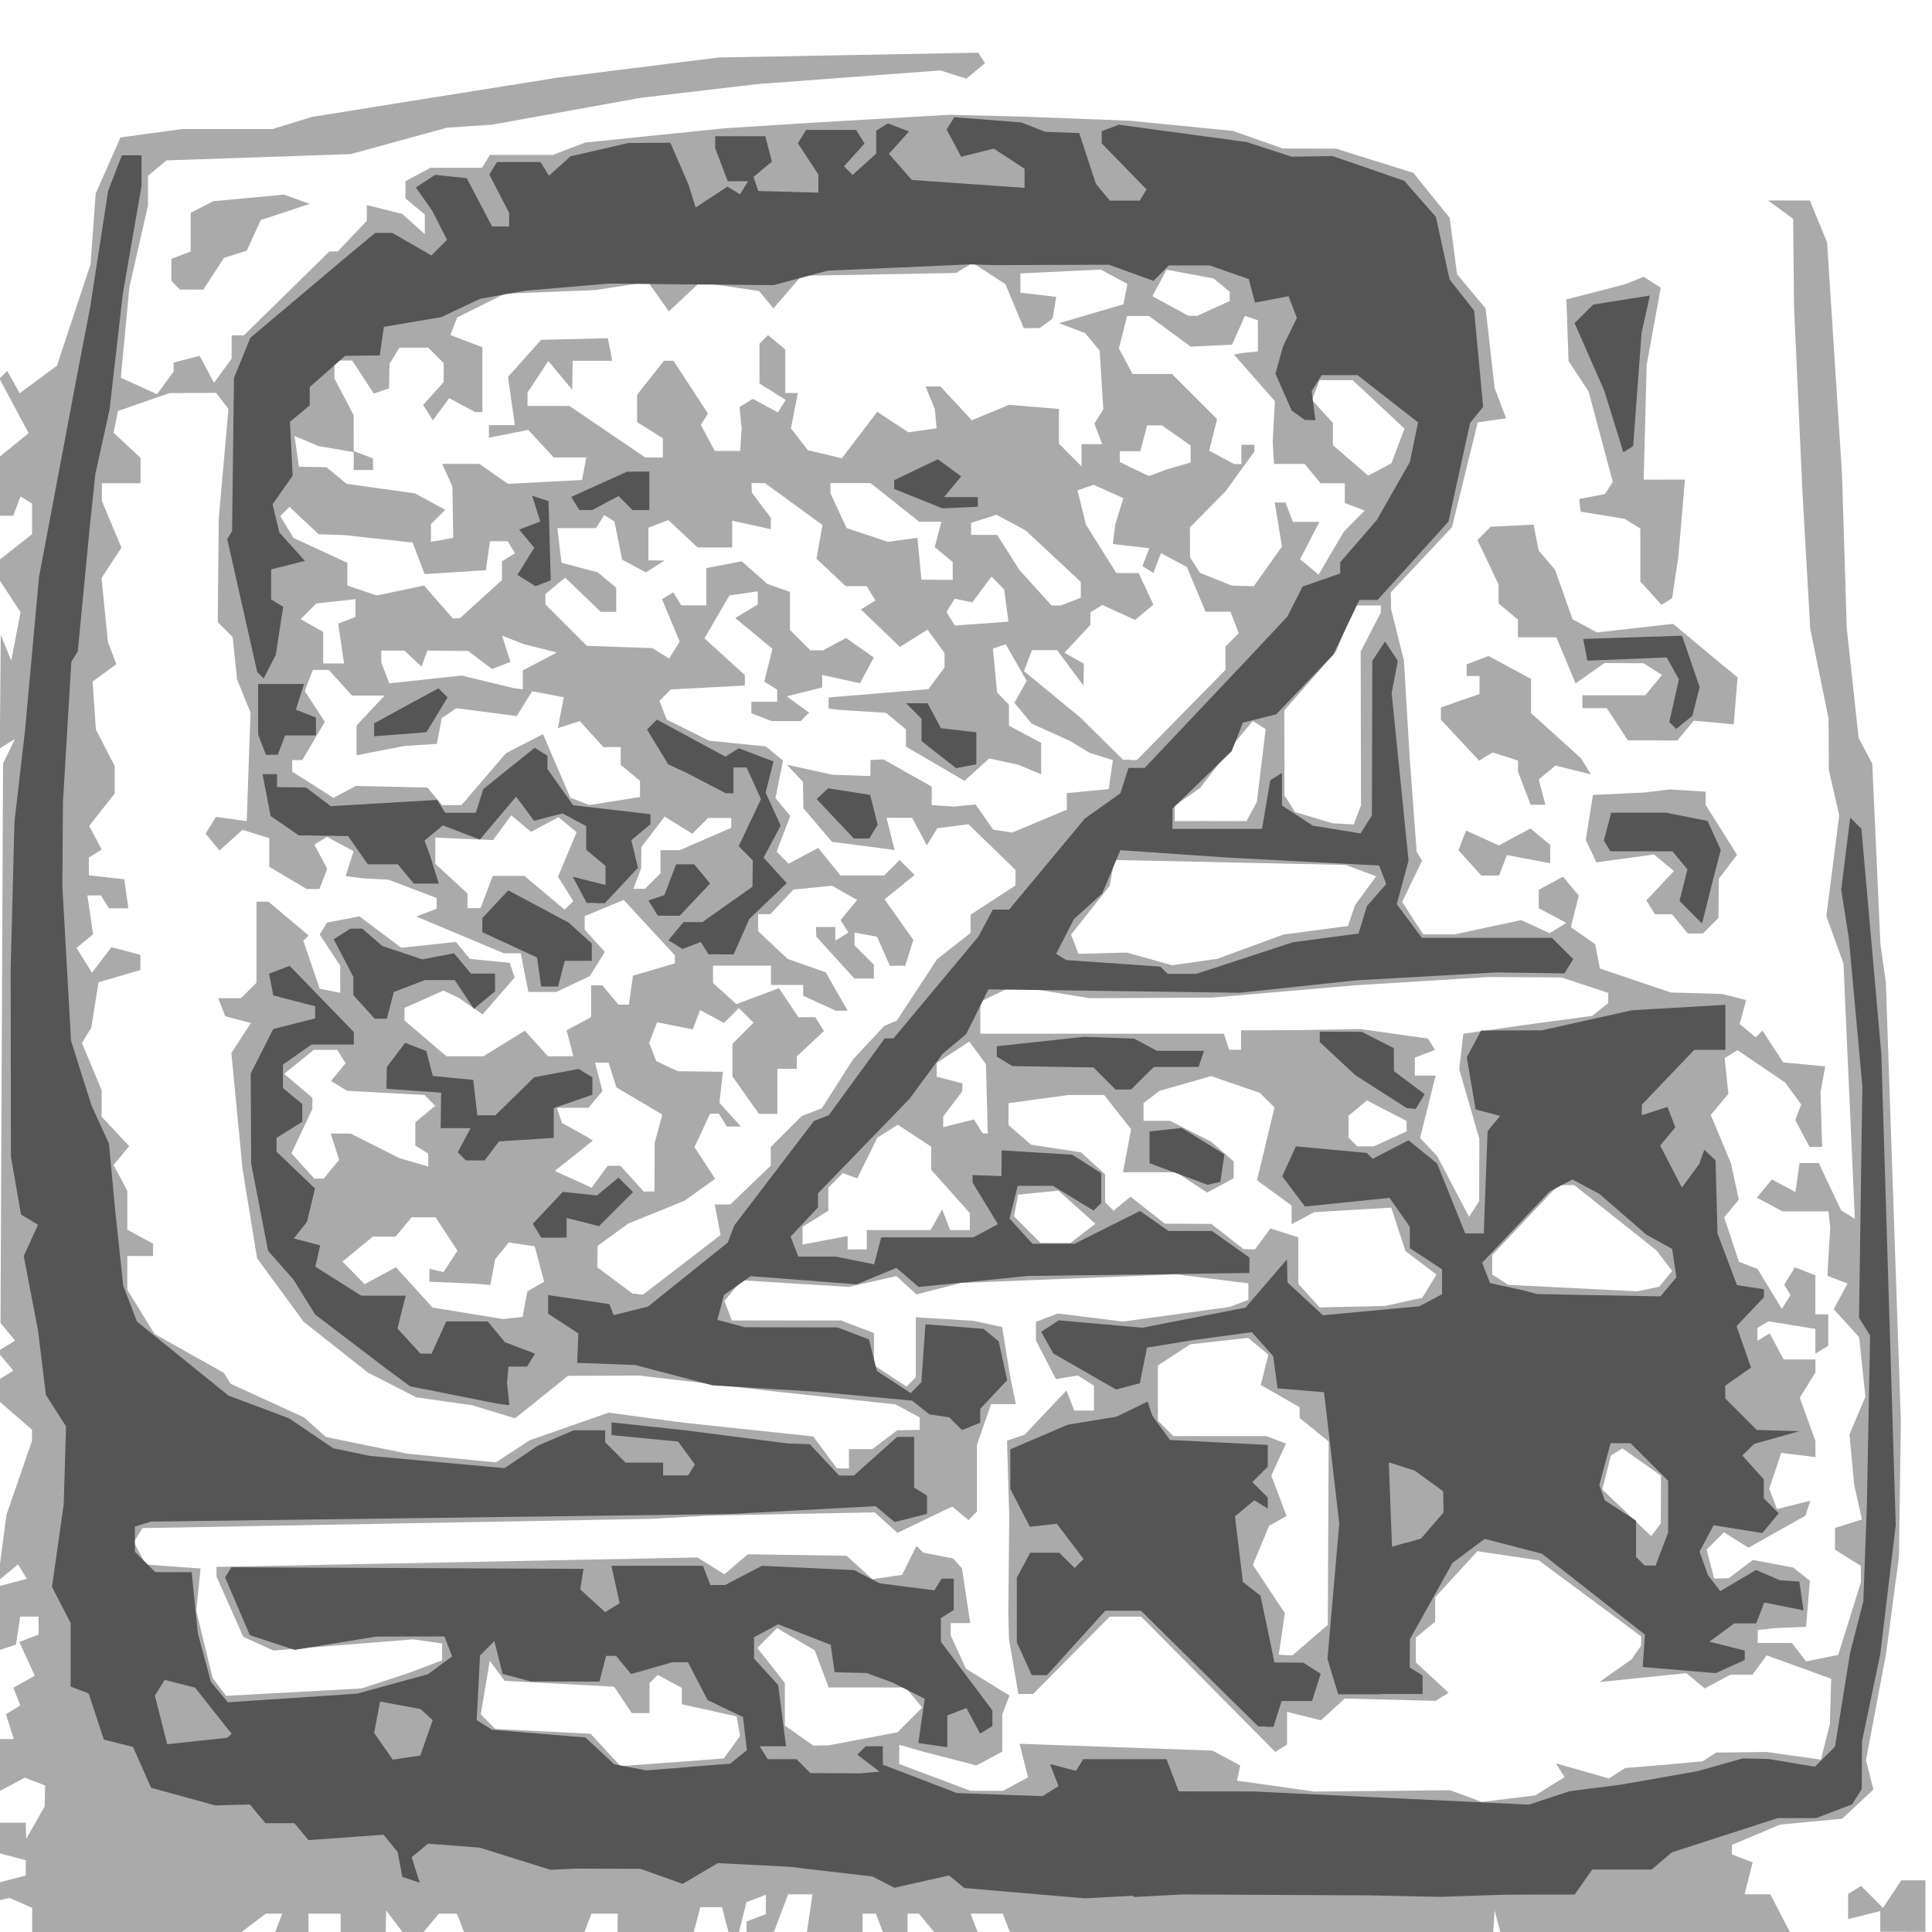 <svg preserveAspectRatio="xMinYMin meet" version="1.1" viewBox="0 0 96 96" xmlns="http://www.w3.org/2000/svg"> <g stroke-width=".32"> <rect width="100%" height="100%" fill="#FFFFFF"/><path d="m6.8 96-5.2 0.01v-1.21l-1.12-0.49-0.48 0.102v-0.885l1.28-0.335v-0.76l-1.28-0.335v-1.53h1.28l0.023 0.8 0.915-1.6 0.023-1.05-1.01-0.386-1.23 0.66v-2.58h0.683l-0.389-1.23 0.71-0.439-0.337-0.878 1.06-0.596-0.767-1.68 0.956-0.367v-0.892h-0.915l-0.205 1.39-0.8 0.263v-3.18l1.34-0.352-0.441-0.714-1.01 0.831 0.436-3.3 1.27-3.68v-0.544l-1.6-1.39v-1.13l0.671-0.415-0.79-0.952 0.878-0.542-0.725-0.874 0.126-27.8 0.589-1.22-0.749 0.463 0.045-5.64 0.519 1.28 0.468-2.4-1.03-1.57v-1.05l1.6-1.26v-1.52l-0.573-0.354-0.367 0.956h-0.66v-2.94l1.43-1.16-1.45-2.71 0.384-0.384 0.622 1.11 1.85-1.37 1.67-5.04 0.255-3.51 1.23-2.79 3.05-0.418h4.51l1.97-0.607 12.2-1.95 8-1 12.9-0.237 0.325 0.525-0.922 0.765-1.29-0.409-9.14 0.683-5.76 0.679-7.36 1.33-2.27 0.156-4.77 1.31-9.15 0.312-0.925 0.768v1.48l-0.921 4.04-0.429 4.51 1.8 0.822 0.826-1.13v-0.443l1.29-0.337 0.716 1.34 0.876-1.2v-1.16h0.611l4.24-4.16 0.427-0.011 1.44-1.52v-0.779l1.76 0.439 1.12 1.01v-0.981l-0.96-0.797v-0.859l1.24-0.663h2.56l0.396-0.64h3.12l1.62-0.616 6.9-0.707 4.48-0.285 6.72-0.389 3.52 0.09 5.44 0.206 5.12 0.508 2.48 0.872 2.64 0.009 3.84 1.2 1.81 2.24 0.365 2.8 1.42 1.7 0.448 3.96 0.57 1.5-1.41 0.2-1.28 5.21-3.04 3.24 0.015 0.827 0.638 2.56 0.284 4.8 0.349 4.71 0.269 0.435-0.992 2.05 1.05 1.61h1.55l3.31-0.709 1.42 0.649 0.828-0.511-1.37-0.731v-0.915l1.21-0.649 0.779 0.938-0.394 1.57 1.21 0.845 0.236 1.21 3.52 1.19 2.56 0.075 1.18 0.304-0.312 1.19 0.793 0.658 0.334-0.334 1.03 1.58 2.09 0.201-0.235 1.28 0.081 2.72h-0.624l-0.712-1.33 0.298-0.777-0.799-1.09-2.37-1.61-0.638 0.394 0.093 0.888 0.093 0.888-0.875 1.05 1 2.39 0.394 1.82-0.725 0.874 0.729 2.21 0.925 0.355 1.21 1.99 0.428-0.693-0.316-0.511 0.533-0.863 1.02 0.393v1.94h0.64v1.56l-0.64 0.396v-1.23l-2.34-0.38-0.54 0.334v0.64l0.608-0.376 0.695 1.3h1.58v0.649l-0.778 1.25 0.778 2.15v0.8l-1.7-0.206-0.596 1.78 0.386 1.01 1.66-0.416-0.248 0.745-2.83 1.59-1.22-0.764-0.86 0.86 0.376 1.44 0.725-0.02 1.2-0.908 2 0.378 0.832 0.655-0.192 2.29-1.6 0.069-0.8 0.091v0.64h1.69l0.711 0.92 1.6-0.326 1.13-3.63-0.012-0.795-1.28-0.799v-1.08l1.34-0.426-0.384-1.7-0.237-2.52 0.791-1.88-0.312-2.96-1.26-1.38 0.683-1.28-1-0.385 0.144-2.4-0.089-0.8h-2.28l-1.28-0.685 0.749-0.902 1.17 0.625 0.204-1.44h0.955l1.11 2.35 0.683 0.422-0.411-9.17-0.155-3.52-0.851-2.35 0.641-5.01-0.515-2.24-0.016-2.56-0.91-4.48-0.385-6.72-0.421-9.28-0.022-2.18-0.022-2.18-1.24-0.912h2.07l0.857 2.08 0.741 11.5 0.237 7.68 0.589 5.45 0.678 1.27 0.405 8.96 0.27 1.92 0.746 21.8-0.047 3.36-0.047 3.36-0.637 4.8-1 5.32 0.366 1.46-1.55 1.45-3.08 0.289-2.4 1.01v0.474l1.03 0.394-0.4 1.59h1.28l0.993 1.92h-14.4l-0.293-1.12-0.074 1.11-24 0.001-0.365-0.952h-1.6l0.368 0.96h-2.14l-0.797-0.96h-0.562v0.96h-1.21l-0.368-0.96h-0.66v0.96h-2.77l0.282-1.92h-1.21l-0.725 1.92h-1.34v-0.572l0.96-0.368v-0.96l-0.966 0.371-0.384 1.53h-0.496l-0.335-1.28h-1.08l-0.335 1.28h-3.77v-0.96h-1.3l-0.354 0.923-5.97 0.016-0.36-0.939h-0.902l-0.797 0.96h-0.971l-0.85-1.12-0.01 0.56-0.01 0.56h-2.24v-0.96h-1.6v0.96h-1.67l0.368-0.96h-0.818l-1.24 0.94-5.2 0.01zm68.2-6.63 1.28-0.155 1.46-0.913-0.421-0.68 2.63 0.75 0.806-0.521 1.92-0.157 1.92-0.173 0.686-0.438 2.51-0.027 2.69 0.379 0.445-1.77 0.063-2.25-3.2-1.16-0.711 0.959h-1.09l-1.28 0.684-0.915-0.759-4.32 0.441 1.6-1.13 0.47-0.677 0.01-0.46-5.09-3.78-3.05-0.457-2.1 2.29v1.21l-0.96 0.797v1.23l1.63 1.51-0.649 0.401-4.51-0.114-1.19 1.08-1.68-0.42v1.63l-0.586 0.362-6.66-6.72h-1.57l-3.8 3.84h-0.736l-0.465-2.72-0.035-1.28 0.048-4.8-0.112-3.79 0.875-0.292 2.08-2.2 0.385 1h0.98v-1.24l-0.8-0.502-1.09 0.178-0.994-1.92v-0.923l1.09-0.418 3.23 0.403 5.32-0.729 0.918-0.352v-0.818l-3.58-0.448-10.7 0.429-2.21 0.569-1-0.909-2.38 0.536-5.31-0.331-0.857 1.03 0.372 0.968h5.42l1.64 0.624v1.6l1.62 1.06 0.46-0.462v-2.98l2.88 0.177 1.41 0.308 0.385 2.39 0.295 1.44h-1.23l-0.703 2.02v3.32l-0.421 0.421-0.811-0.673-2.72 1.31-1.13-1.02-8.2 0.16-2.88 0.163-25.3 0.46-0.435 0.69 0.598 1.12 2.72 0.197-0.211 2.11 0.812 3.33 0.671 0.888 6.73-0.369 2.24-0.733 1.76-0.663v-0.838l-1.44-0.205-6.94 0.556-1.5-0.682-1.33-3v-0.472l23.9-0.47 1.34 0.835 1.16-0.994 4.91 0.075 1.28 1.16 1.48-0.211 0.713-1.44 0.336 0.336 1.48 0.285 0.445 0.495 0.409 2.72h-0.968v0.61l0.75 1.65 2.17 1.34-0.359 0.936v1.85l-1.28 0.686-2.72-0.702-1.12-0.325v0.957l3.54 1.33h1.62l1.24-0.666-0.419-1.67 9.59 0.34 1.37 0.735-0.154 0.759 3.84 0.541 6.75-0.066 1.57 0.582zm-41.6-1.8 2.56-0.192 0.818-1.12-0.18-0.972-2.72-0.603v-0.815l-1.2-0.64-0.404 0.404v1.49h-0.882l-0.878-1.31-5.44-0.291-0.738-0.998-0.449 2.66 0.727 0.727 4.73 0.239 1.49 1.61zm7.39-0.841h0.365l3.44-0.653 1.23-1.23-0.826-0.995h-3.82l-0.698-1.85-1.87-1.1-0.983 0.983 1.37 1.74v2.12l1.42 0.996zm23.1-4.48h0.338l1.75-1.51 0.042-9.11-1.44-1.17-0.002-0.269-0.002-0.269-1.93-1.1 0.378-1.51-1.01-0.835-2.87 0.323-1.61 1.05v2.74l0.768 0.768h4.62l0.974 0.374-0.725 1.59 0.759 2.01-0.872 0.488-0.804 1.94 1.59 2.4-0.152 1.03-0.152 1.03zm18.4-6.24 0.235-0.32 0.005-1.18 0.005-1.18-1.92-1.36-0.573 0.354-0.423 1.69 2.43 2.32 0.235-0.32zm-40.4-3.04h0.293v-0.96h1.16l1.24-0.94 1.12-0.02v-0.617l-1.21-0.65-5.99-0.64-6.72-0.789-3.56 0.012-2.63 2.11-2.13-0.649-2.78-0.394-2.39-1.22-3.21-2.54-2.31-3.15-0.722-4.44-0.555-5.76 0.973-1.49-1.28-0.335-0.344-0.897h1.13l0.768-0.768v-4.03h0.591l2 1.68-0.264 0.264 0.815 2.38 1.02 0.207v-1.35l-1.02-1.55 0.366-0.592 1.61-0.307 2.08 1.56 2.71-0.29 0.7 0.843 1.98 0.197 0.239 0.73-1.59 1.83-1.16-0.804-0.782-0.378-1.94 0.858v0.624l2.08 1.78 1.84 0.001 2.06-1.27 1.15 1.27h1.26l-0.337-1.29 1.22-0.654v-1.58h0.562l0.797 0.96h0.517l0.205-1.44 2.08-0.612v-0.401l-2.54-2.75-1.94 0.803v0.672l1 1.11-0.747 1.2-1.66 0.786h-1.39l-0.384-1.92h-0.834l-4.35-1.83 1.01-0.386v-0.532l-2.4-0.911-1.28-0.068-0.843-0.109 0.394-1.24-1.32-0.709-0.629 0.388 0.639 1.19-0.386 1.01h-0.633l-1.86-1.1v-1.42l-1.33-0.421-1.14 1.03-0.695-0.838 0.515-0.834 1.53 0.215 0.188-5.4-0.667-1.64-0.22-2.11-0.742-0.742 0.051-5.15 0.482-5.44-0.611-0.8-2.32 0.01-2.56 0.889-0.218 1.08 1.34 1.25v1.26h-1.92v0.882l0.971 2.32-0.988 1.51 0.317 3.18 0.421 1.1-1.18 0.86 0.161 2.39 0.934 1.81v1.37l-1.27 1.61 0.628 1.17-0.642 0.397v0.88l1.76 0.203 0.205 1.44h-0.967l-0.396-0.64h-0.675l0.284 1.93-0.822 0.682 0.767 1.23 0.965-1.27 1.44 0.381v0.753l-2.08 0.612-0.36 2.26-0.464 0.75 0.98 2.35v1.32l1.37 1.46-0.778 0.938 0.684 1.28v1.94l1.28 0.685v0.617h-1.28v1.68l1.35 2.19 3.45 1.94 0.332 0.538 3.65 1.67 1.08 0.973 4.06 0.831 4.39 0.432 1.68-1.1 3.92-1.37 3.77 0.502 6.4 0.679 1.17 1.58zm-16.4-7.48 0.476-0.05 0.239-1.27 0.833-0.481-0.468-1.76-1.29-0.191-0.675 0.831-0.238 1.28-0.791-0.064-2.24-0.096v-0.64l0.7 0.16 0.696-1.06-1.09-1.66h-1.19l-0.797 0.96h-1.13l-1.51 1.24 1.1 1.12 1.56-0.835 1.82 2 3.52 0.572zm41.7-0.56 1.63-0.038 1.85-0.404 0.708-1.15-1.54-1.17-0.708-2.16-3.83 0.226-1.12 0.596v-0.929l-1.72-1.25 0.868-3.62-0.727-0.727-2.42-0.831-2.56 0.731-0.8 0.606v0.882h1.31l2.05 1.04 1.12 0.982v0.838l-1.32 0.708-1.53-1.01h-2.65l0.402-2.14-1.34-1.7h-1.78l-2.97 0.407v1.09l1.12 0.973 2.48 0.379 1.2 1.09v1.39l0.421 0.421 0.839-0.696 1.71 1.34 2.31 0.014 1.6 1.25 0.569 0.014 0.759-1.04 1.39 0.442v2.31l1.06 1.17 1.63-0.038zm-35.5-0.612 0.264 0.01 3.85-2.96-0.29-1.52h0.776l2.01-1.93v-0.925l1.54-1.54 0.997-0.382 1.55-2.43 1.56-1.67 0.61-0.252 2.01-3.06 1.66-1.3v-0.908l2.23-1.45 8e-3 -0.769-2.35-2.28-1.54 0.206-0.524 0.848-0.731-1.37h-1.27l0.401 1.6-3.11-0.404-1.42-1.67-0.023-1.31-0.8-0.853 2.24 0.496 1.91 0.069 7e-3 -0.8 0.64-0.028 2.4 1.35v0.919l1.12 0.074 1.06-0.104 0.875 1.25 0.942 0.148 2.72-1.14v-0.822l2.08-0.201 0.205-1.44-1.16-0.363-0.96-0.584-1.92-0.87-0.851-1.03 0.608-1.09-1.04-1.82-0.64 0.219 0.212 2.18 0.588 0.608v1.04l1.6 0.856v1.56l-1.12-0.471-1.46-0.317-1.23 1.11-2.91-1.7v-0.855l-0.991-0.822-2.37-0.149-0.48-0.067v-0.546l4.96-0.415 0.8-1.08v-0.715l-0.847-1.16-1.37 0.856-1.94-1.86 0.724-0.447-0.44-0.712h-1.04l-1.45-1.36 0.297-1.68-2.86-2.08h-0.667l0.02 0.48 0.94 1.24v0.569l-1.92-0.422v1.33h-1.72l-1.45-1.36-0.993 0.381v1.62l0.8 0.01-0.926 0.586-1.18-0.63-0.38-1.9-0.513-0.317-0.402 0.65h-1.92l0.203 1.72 1.8 0.478 0.919 0.763v1.2h-0.765l-1.77-1.7-0.983 0.816v0.512l2.06 2.06 3.25 0.114 0.838 0.518 0.524-0.848-0.877-2.1 0.557-0.344 0.402 0.65h1.24v-1.85l1.76-0.343 1.28 1.13 1.12 0.395v1.89l1.01 1.01h0.636l1.14-0.61 1.38 0.967-0.687 1.28-1.88-0.412v0.621l-1.76 0.442 1.11 0.811-0.417 0.417h-1.44l-1.01-0.388v-0.572h1.28v-0.602l-0.642-0.397 0.409-1.63-1.85-1.53 1.12-0.674v-0.653l-1.41 0.205-1.24 2.13 2.01 1.83-0.001 0.258-0.001 0.258-3.68 0.197-0.565 0.56 0.358 0.933 2.11 1.05 2.82 0.285 0.853 0.708-0.373 1.86 0.733 0.884-0.678 1.78 0.595 0.595 1.47-0.784 1.11 1.37h2.17l0.768-0.768 0.742 0.742-1.49 1.21 1.43 2.02-0.203 0.64-0.203 0.64h-0.765l-0.632-1.44-1.12-0.211v0.641l0.96 0.96v0.686h-0.969l-1.89-2.08-0.009-0.24-0.009-0.24h0.96v0.678l0.65-0.402-0.386-0.624 0.825-0.994-1.25-0.708-1.92 0.19-1.14 1.22h-0.615v0.848l1.47 1.38 1.89 0.663 1.09 1.91h-0.58l-1.63-0.743v-0.537h-1.6v-0.96h-2.88v0.861l1.16 1.05 2.12-0.79 0.961 1.44h0.844l0.426 0.689-1.35 1.26v0.615h-0.96v2.24h-0.916l-1.32-1.86v-1.62l1.05-1.05-0.727-0.727-0.738 0.738-1.19-0.638-0.368 0.96-1.77-0.354-0.392 1.02 0.349 0.911 1.07 0.5 2.24 0.03-0.17 1.54 1.07 1.18h-0.701l-0.396-0.64-0.442 0.005-0.771 1.66 1.03 1.57-1.52 1.09-2.79 1.13-1.53 1.11-0.02 1.07 1.76 1.31 0.264 0.01zm50.2-0.264 0.55-0.115 0.65-0.783-0.789-1.03-4.08-3.24h-0.786l-3.29 3.48v0.961l0.8 0.518 6.4 0.32zm-39.3-1.97h0.48v-0.96h3.17l0.576-1.03 0.395 1.03h0.98v-0.845l-1.92-2.15v-1.15l-1.66-1.09-1.02 0.645-0.993 2.02-0.722-0.259-0.718 0.718v1.15l-1.28 0.799v0.877l2.24-0.42v0.669zm9.86-0.32h0.739l1.24-0.959-1.84-1.64-2 0.195-0.205 1.08 1.32 1.32zm20.8-1.69 0.248-0.39 0.01-3.1-1-3.45 0.102-0.884 0.102-0.884 2.88-0.411 3.52-0.477 0.8-0.63v-0.512l-2.32-0.765-3.6-0.024-6.72 0.419-7.04 0.607-6.08 0.029-3.79-0.62-1.65 0.792v1.59h12.1l0.267 0.8h0.587v-0.966l2.72-0.009 3.2-0.057 3.37 0.475 0.347 0.562-1 0.384v0.892h1.03l-0.395 1.6-0.375 1.5 0.855 0.912 1.58 3.01zm-41-0.87h0.27l0.009-2.4 0.381-1.42-2.28-1.35-0.392-1.23h-0.672l0.368 1.41-0.692 0.833h-1.57l0.251 0.754 1.24 0.686 0.295 0.188-1.89 1.51 1.83 0.834 0.8-1.09h0.63l1.16 1.28zm-16.4-0.64h0.231l0.771-0.929-0.416-1.31h0.983l2.42 1.22 1.44 0.422v-0.645l-0.64-0.396v-1.16l0.987-0.819-0.536-0.536-3.85-0.21-0.793-0.49 0.726-0.875-0.413-0.668h-1.17l-1.47 1.19 1.4 1.19v0.561l-1.04 2.2 1.14 1.26zm52-1.6h0.412l1.63-0.743v-0.521l-1.97-1.02-0.914 0.759v1.09l0.427 0.427zm-18.9-0.64h0.131l-0.09-3.44-0.825-1.13-1.62 1.06v0.685l1.28 0.335-0.02 0.405-0.94 1.24v0.53l1.53-0.384 0.428 0.692h0.131zm10.4-8.52 1.12-0.156 3.31-1.21 3.2-0.424 0.351-1.04 1.05-1.43-1.51-0.566-11.5-0.245-0.229 1.28-1.92 2.43 0.366 0.954 2.41-0.062 2.24 0.629 1.12-0.156zm-35.8-2.68h0.328l0.608-1.6h1.57l2 1.68 0.429-0.429-0.758-1.21 0.925-2.21-0.901-0.748-1.36 0.729-0.988-0.82-0.903 1.23-2.87-0.125v1.3l1.6 1.48v0.727zm8.21-0.96h0.29l0.768-0.768v-1.15h0.956l2.56-1.11v-0.489h-1.15l-0.784 0.784-1.37-0.854-1.16 1.51-0.014 1.07-0.388 1.01h0.29zm28.4-3.36 1.78-0.004 0.513-0.953 0.436-3.62-0.64-0.396-0.686 0.814-1.93 2.51-1.26 0.882 1.6e-5 0.382 1.6e-5 0.382 1.78-0.004zm6.58 0.136 0.526 0.028 0.361-0.941-0.016-7.65 1-1.94v-0.352h-1.27l-0.956 2.29-2.57 2.92 0.01 4.23 0.525 0.827 1.87 0.558 0.526 0.028zm-44.3-0.932h0.49l2.21-2.58 1.84-0.949 1.36 3.16 0.952 0.365 2.51-0.401v-0.8l-0.96-0.797v-0.882h-0.861l-1.17-1.29-1.09 0.345 0.293-1.53-1.57-0.3-0.768 1.23-3-0.387-0.726 0.492-0.243 1.28-1.59 0.1-2.4 0.464v-1.48l1.39-1.48h-1.61l-1.16-1.28h-0.792l-0.403 1.05 1 1.53-1.12 1.9h-0.502v0.577l2.05 1.3 1.11-0.592 3.56 0.082 0.727 0.876zm33.7-2.24h0.351l4.4-4.48v-1.16l0.661-0.661-0.409-1.07h-1.24l-0.926-2.22-1.29-0.691-0.378 0.984-0.545-0.337 0.342-0.892-1.81-0.207 0.119-0.96 0.404-1.32-1.48-0.665-0.799 0.276 0.421 1.71 1.51 2.4 1.11 5e-3 0.73 1.57-0.909 0.754-1.63-0.742-0.592 0.366v0.629l-1.29 1.38 0.968 0.542-0.02 1.09-1.31-1.76h-1.25l-0.4 1.04 2.82 2.32 2.1 2.08h0.351zm-30.4-3.55 0.24 0.032v-0.94l1.69-0.888-1.63-0.41-1.09-0.42 0.413 1.3-0.917 0.352-1.18-0.896-2.03-0.02-0.293 0.8-0.848-0.8h-1.15v0.588l0.397 1.04 3.6-0.387 2.56 0.62zm-9.16-1.25h0.516l-0.29-1.98 0.858-0.329v-0.886l-1.95 0.213-0.774 0.781 1.12 0.632v1.57zm32.2-1.98 1.33-0.097-0.215-1.6-0.628-0.64-0.953 1.28-0.876-0.177-0.406 0.657 0.417 0.674zm-26.1-0.266 0.182-0.009 2.08-1.89v-0.931l0.65-0.402-0.368-0.596h-0.878l-0.205 1.44-3.04 0.195-0.597-1.57-3.4-0.369-1.27-0.044-1.45-1.36-0.46 0.46 0.668 1.09 2.67 1.23v1.13l1.44 0.49 0.32-0.057 2.05-0.434 1.43 1.64zm29.8-0.636 0.214 0.006 1.01-0.388v-0.787l-2.74-2.56-1.45-0.775-1.26 0.399v0.597h1.29l1.12 1.76 1.59 1.75zm9.28-0.975 0.538 0.02 1.4-1.97-0.356-2.19h0.531l0.368 0.96h1.32l-0.96 1.86 0.918 0.762 1.26-2.14 1.03-1.04-0.988-0.379v-0.98h-1.2l-0.797-0.96h-1.52l-0.065-1.12 0.054-1 0.054-1-2.03-2.31 0.386-0.08 0.8-0.08v-1.55l-0.647-0.216-0.633 1.43-2.06 0.097-2.07-1.52h-1.09l-0.405 1.61 0.678 1.27h1.96l2.24 2.24-0.394 1.57 1.24 0.666h0.362v-0.96h0.64v0.346l-1.44 1.98-1.76 1.78 0.01 1.49 0.488 0.768 1.58 0.631 0.538 0.02zm-15.2-0.3h0.78v-0.882l-0.894-0.742 0.329-1.26h-1.1l-2.42-1.92h-1.99v0.512l0.8 1.72 2.06 0.686 1.46-0.203 0.201 2.08zm-24.6-1.98 0.56-0.11-0.041-2.55-0.508-1.12h1.85l1.42 0.992 3.68-0.192 0.213-1.12h-1.62l-1.27-1.37-1.95 0.39v-0.624h1.29l-0.342-2.4 1.65-1.84 3.31-0.079 0.222 1.12h-1.97l-0.021 1.44-1.19-1.43-1.03 1.57v0.663l2.08 0.002 3.77 2.56h0.874v-0.955l-1.28-0.799v-1.36l1.33-1.69h0.48l1.71 2.62-0.351 0.568 0.692 1.29h1.26l0.074-1.12-0.104-1.06 0.657-0.406 1.25 0.671 0.384-0.621-1.3-0.815v-1.98l0.421-0.421 0.859 0.713v2.16h0.624l-0.344 1.76 0.84 1.08 1.69 0.406 1.76-2.31 1.55 1.02 1.4-0.2-0.089-0.96-0.46-1.12h0.739l1.56 1.68 1.85-0.766 2.48 0.204v1.73l1.12 1.12v-1.1h1.03l-0.391-1.02 0.443-0.716-0.177-2.91-0.721-0.872-1.3-0.492 3.2-0.942 0.199-1.01-1.33-0.713-3.99 0.19v0.96l1.78 0.204-0.178 1.08-0.64 0.47-0.791 0.01-0.915-2.19-1.63-1.06-0.817 0.505-7.68 0.138-1.4 1.62-0.716-0.862-2.93-0.439-1.55 1.45-1.03-1.46-2.64 0.404-4.48 0.179-2.37 1.18-0.336 0.875 1.59 0.604v3.22h-0.362l-1.29-0.691-0.81 1.11-0.48-0.777 1.02-1.13v-0.942l-0.768-0.768h-1.43l-0.494 0.799-0.012 0.612-0.012 0.612-0.759 0.256-1.07-1.64h-0.886v0.887l0.956 1.83 4e-3 1.78 0.96 0.368v0.572h-0.96v-0.887l-1.76-0.302-1.18-0.501 0.216 1.53 1.37 0.021 1 0.83 3.39 0.47 1.51 0.819-0.709 0.709v0.879zm35.6-3.35 0.48-0.175 1.12-0.322v-0.849l-1.42-0.996h-0.743l-0.335 1.28h-1.02v0.542l1.44 0.695zm11-0.152 0.578-0.309 0.652-1.72-2.58-2.41h-1.64l-0.378 0.984 1.04 1.15v1.1l1.75 1.51zm-9.31-7.64 0.225 0.013 1.63-0.743v-0.459l-0.8-0.661-2.34-0.438-0.704 1.32 1.77 0.96 0.225 0.013zm35.3 80.3h-1.12v-1.03l-1.6 0.402v-1.25l0.645-0.399 1.09 1.09 0.907-1.37h1.2v2.56zm-10.3-49.6h-0.377l-0.797-0.96h-0.844l-0.425-0.687 1.37-1.46-0.99-0.822-2.86 0.391-0.532-1.11 0.357-2.24 2.56-0.122 1.28-0.152 1.76 0.114v0.653l1.56 2.48-0.903 1.19-0.02 1.95-0.768 0.768h-0.377zm-10.2-2.88h-0.44l-1.14-1.26 0.376-0.98 1.63 0.741 1.57-0.842 0.982 0.815v0.911l-2.15-0.403-0.389 1.01zm2.37-3.52h-0.365l-0.624-1.64v-0.555l-1.27-0.404-0.663 0.41-1.9-2.04v-0.606l1.92-0.669v-0.897h-0.64v-0.572l1.09-0.419 2.11 1.14v1.7l2.47 2.23 0.503 0.814-1.76-0.441-0.833 0.691 0.329 1.26zm5.7-3.2h-1.23l-1.05-1.6h-1.21v-0.64h3.12l0.837-1.01-0.919-0.581-1.94-0.01-1.44 1.01-0.955-2.29h-1.91v-0.882l-0.96-0.797v-0.945l-1.05-2.21 0.661-0.661 2.13-0.102 0.249 1.28 0.815 0.96 0.868 2.46 1.22 0.655 3.78-0.428 2.37 1.98 0.835 0.676-0.195 2.34-1.98-0.187-0.819 0.987zm0.702-6.9-0.265 0.164-1.05-1.16v-2.63l-0.778-0.481-2.19-0.357-0.067-0.631 1.28-0.243 0.386-0.611-1.2-4.48-0.998-1.52-0.053-1.53-0.053-1.53 2.88-0.744 0.96-0.379 0.845 0.539-0.696 3.84-0.075 2.85-0.075 2.85 2.05-0.005-0.328 3.84-0.311 2.06-0.265 0.164zm-73.3-15.5h-0.579l-0.427-0.427v-1.1l0.96-0.368v-1.92l1.12-0.575 3.52-0.329 1.27 0.463-2.43 0.803-0.694 1.52-1.13 0.357-1.03 1.58z                          " style="fill:#AAAAAA;stroke-width:0.32"/>
<path d="m56.3 94.2-2.4 0.128-5.99-0.515-0.75-0.623-2.72 0.612-1.09-0.561-4.16-0.485-3.52-0.179-1.75 1.03-2.09-0.744-3.2-0.013-1.28 0.058-3.52-1.1-2.56-0.198-0.814 0.672 0.402 1.27-0.867-0.289-0.229-1.23-0.705-0.867-3.73 0.269-0.699-0.842h-1.44l-0.772-0.93-1.71 0.049-3.2-0.879-0.896-2.03-1.45-0.365-0.754-2.29-0.896-0.344v-3.16l-0.926-1.79 0.582-4.11 0.116-3.87-1-1.56-0.392-3.2-0.71-3.7 0.71-1.56-0.844-0.499-0.502-2.88-0.014-9.28 0.189-7.36 0.518-4.48 0.702-7.68 1.87-9.92 0.677-3.52 0.889-5.76 0.682-1.76h0.976v1.52l-0.93 5.36-0.659 5.76-0.707 3.2-0.27 2.56-0.602 6.25-0.321 0.519-0.417 6.99-0.028 4.16 0.431 7.68 1.01 3.2 0.876 1.92 0.297 3.2 0.408 3.84 0.68 1.79 4.55 3.68 3.01 1.13 2.2 1.49 1.83 0.38 6.68 0.607 1.64-1.11 1.79-0.769h1.57v0.594l1.01 1.01h1.87v0.64h1.24l0.337-0.546-0.832-1.14-3.31-0.318v-0.635l3.68 0.396 5.12 0.657 1.05 0.029 1.46 1.56h0.733l2.15-1.92h0.845v2.52l0.64 0.396v0.91l-1.61 0.404-0.95-0.789-7.2 0.389-28.8 0.379-0.8 0.25v1.25l1.01 1.01h1.81l0.307 3.04 0.652 2.42 0.842 1.01 6.42-0.431 3.52-0.966 1.2-0.885-0.38-0.991-3.38 0.005-4.07 0.661-2.22-0.732-1.23-2.87 0.31-0.502 17.5 0.08-0.164 1.02 1.24 1.13 0.718-0.444-0.408-1.86h4.55l0.368 0.96 0.732-0.004 1.83-0.954 4.58 0.213 1.27 0.658 2.72 0.346 0.358-0.579h0.602v1.56l-0.64 0.396v1.18l2.56 3.41v0.779l-0.608 0.376-0.682-1.27-0.95 0.365v1.58l-1.44-0.205 0.16-1.12 0.16-1.08-1.6-0.809-1.28-0.471-1.6-0.044-0.194-1.36-2.61-1.02-1.2 0.642v1.06l1.2 1.32 0.392 3.04h-1.31l0.396 0.64h1.43l0.692 0.692 2.48 0.014 0.96-0.086-1.11-0.843 0.417-0.417h0.853v0.914l3.68 1.41 4.25 0.154 0.801-0.495-0.423-1.1 1.29 0.337 0.358-0.58h4.14l0.608 1.6 3.7 0.004 13.7 0.656 2.03-0.67 2.52-0.319 3.84-0.677 2.24-0.632 1.28 0.03 2.3 0.386 1-1 0.749-4.66 0.658-2.56 0.176-4.8 0.161-8.41-0.551-0.875 0.166-11.5-0.672-7.36-0.379-2.42 0.447-3.58 0.556 0.556 0.99 11.2 0.717 23.4-0.768 6.4-0.911 4.36-0.01 2.36-0.483 0.76-1.79 0.68h-1.9l-5.26 1.7-1.01 0.857h-2.95l-0.87 1.24-3.49 0.009-3.2 0.107-3.52-0.073-9.28-0.047-2.4 0.128zm-22.1-6.4 2.08-0.164 0.832-0.667-0.192-1.65-1.76-0.841-0.974-1.88h-0.788l-2.04 0.586-0.752-0.906h-0.487l-0.335 1.28-3.42-0.009-1.39-0.372-0.41-1.63-0.714 0.714-0.162 3.21 0.751 0.476 4.65 0.388 1.43 1.33 1.6 0.305 2.08-0.164zm-14-0.468 0.683-0.098 0.618-1.76-0.605-0.552-2.01-0.375-0.298 1.56 0.931 1.33zm-10.4-0.823 1.49-0.16 0.223-0.191-1.82-2.3-1.51-0.387-0.487 0.789 0.612 2.41zm53.1-0.719-0.378-0.004-5.83-5.75h-1.77l-2.9 3.2h-0.754l-0.743-1.63v-3.21l0.663-1.24h1.45l0.757 0.757 0.448-0.448-1.33-1.75-1.34 0.15-0.971-1.88v-1.97l2.85-1.22 2.43-0.4 1.54-0.754 0.238 0.709 0.874 1.2 4.86 0.246v1.08l-0.768 0.768 0.768 0.768v0.55l-0.668-0.413-0.962 0.798 0.394 3.26 0.874 0.68 0.362 1.72 0.332 1.6 1.43 0.01 0.868 0.55-0.432 1.36h-1.51l-0.406 1.28-0.378-0.004zm5.69-1.6h-2.09l-0.3-0.96-0.239-0.801 0.586-6.72-0.756-6.53-2.31-0.193-0.218-1.6-1.06-1.19-2.88 0.386-2.33 0.382-0.355 1.77-1.18 0.31-3.12-1.79-0.602-1.08 0.874-0.567 4.16 0.367 5.12-1 2.06-2.4 0.012 0.575 0.012 0.575 1.76 1.63 4.8-0.447 1.12-0.596v-1.24l-1.6-1.05v-1.06l-1.01-1.44-4.2 0.43-1.13-1.5 0.678-1.49 3.52 0.326 0.295 0.295 1.78-0.922 1.42 1.15 1.4 3.48h0.921l0.189-5.09 0.624-0.752-1.22-0.32-0.438-2.59 0.711-1.33 3.02-0.011 4.48-1 4.64-0.268v2.24h-1.55l-2.6 2.72-7e-3 0.523 1.28-0.407 0.388 1.01-0.752 0.906 1.08 2.09 0.857-1.17 0.255-0.709 0.559 0.525 0.098 3.64 0.967 2.56 1.34 0.205v0.394l-1.36 1.44 0.717 2.06-1.28 0.897v0.633l1.57 1.57 2.11 0.058-2.24 0.632-0.593 0.575 1.07 1.19v0.942l0.741 0.741-0.816 0.983-2.42-0.388-0.699 1.31 0.417 1.17 0.613 0.793 1.78-1.05 1.19 0.514 0.96 0.062 0.204 1.43-1.95-0.391-0.398 1.04h-1.09l-1.24 0.908 1.76 0.442v0.468l-1.44 0.652-3.63-0.304 0.11-1.61-5.12-4.02-2.84-0.736-1.6 1.19-2.12 3.8-0.008 1.4 0.64 0.396v0.922h-2.09zm13.4-6.4h0.275l0.624-1.64v-2.57l-1.87-1.87h-0.991l-0.557 2.08 0.273 0.762 1.55 1.01v1.8l0.427 0.427zm-12.1-1.13 0.72-0.209 1.12-1.3-0.02-1.05-1.42-1.03-1.28-0.405 0.089 2.39 0.071 1.8 0.72-0.209zm9.55-12.3 3.07 0.056 0.788-0.949-0.209-1.41-1.28-0.705-2.34-2.03-1.34-0.715-1.14 0.608-3.34 3.53 0.387 1.01 1.69 0.37 0.64 0.175zm-31.2 6.53-0.441 0.169-0.634-0.634-0.979-0.144-0.865-0.685-4.8-0.445-5.12-0.314-3.84-1.01-2.88-0.108 0.057-1.46-1.5-0.981v-0.926l3.04 0.447 0.213 0.551 1.71-0.428 3.96-3.18 0.328-0.855 3.96-5.19 0.733-0.281 2.78-3.82h0.436l4.22-5.06 0.716-1.34h0.809l3.76-4.52 1.77-1.26 0.401-1.26h0.806l4.99-5.28 2.1-2.24 0.754-1.49 1.87-0.652v-0.555l1.82-2.1 1.64-2.88 0.41-1.97-3.01-2.35h-1.78l-0.498 0.8 0.186 1.44-0.526-0.01-0.653-0.47-0.807-1.83 0.38-1.37 0.685-1.4-0.413-1.08-1.67 0.319-0.305-1.17-1.95-0.68h-2.02l-0.768 0.768-2.22-0.802-5.62 0.02-1.28-0.037-7.07 0.311-2.69 0.723-5.44-0.051-2.72-0.031-4.16 0.355-2.24 0.396-1.95 0.918-2.85 0.484-0.205 1.42-1.72 0.02-1.76 1.55v0.912l-0.984 0.817 0.138 2.67-1 1.43 0.338 1.4 1.27 1.41-1.68 0.422v1.49l0.598 0.369-0.367 2.39-0.603 1.17-0.319-0.319-1.49-6.61 0.24-0.389 0.048-3.81 0.048-3.81 0.814-1.99 4.71-3.97 1.49-1.24h0.854l1.94 1.12 0.778-0.778-0.746-1.46-0.805-1.14 0.96-0.628 1.57 0.166 1.26 2.4h0.847v-0.672l-0.986-1.91 0.384-0.621h2.16l0.421 0.682 1.07-0.965 2.87-0.661 2.09-0.016 0.903 2.08 0.355 1.14 1.58-1.04 0.624 0.386 0.402-0.65h-1.01l-0.624-1.64v-0.598h2.49l0.329 1.26-0.915 0.76 0.234 0.702 2.99 0.081v-0.901l-1.02-1.55 0.413-0.668h2.48l0.42 0.68-1.02 1.13 0.429 0.429 1.17-1.06v-1.14l0.582-0.36 1.05 0.401-1 1.11 1.14 1.3 5.6 0.391v-0.949l-1.53-1-1.62 0.405-0.722-1.35 0.38-0.615 3.33 0.259 1.19 0.465 1.69 0.064 0.826 2.52 0.695 0.837h1.48l0.344-0.556-2.23-2.29v-0.603l0.845-0.324 6.35 0.86 2.24 0.728 2.04-0.03 3.56 1.23 1.57 1.79 0.681 3.11 1.22 1.55 0.448 4.78-0.646 0.797-1.08 4.91-3.52 3.89h-0.903l-1.3 2.72-2.83 2.96-1.66 0.417-0.558 1.42-2.94 2.85v1.01h4.45l0.41-2.42 0.584-0.361v1.62l1.53 1 2.37 0.385 0.566-0.894 0.02-7.68 0.63-0.96 0.639 0.96-0.308 1.6 0.84 8.32-0.587 2.17 1.25 1.67h6.46l1.06 1.06-0.439 0.71-3.32-0.051-7.04 0.395-5.76 0.617-12.5-0.169-1.11 2.23-1.16 0.967-1.65 2.24-4.55 4.7v0.7l-1.36 1.45 0.381 0.993h1.86l1.91 0.382 0.351-1.34h4.58l1.22-0.653-1.26-2.07-0.003-0.371 1.44 0.051 0.008-1.28 3.51 0.216 1.44 0.919v1.48l-0.38 0.38-2.02-1.23-1.75-0.003-0.408 1.63 1.14 1.25h2.09l3.25-1.63 1.42 0.995h2.16l1.86 1.32v0.768l-11 0.147-5.44 0.547-1.1-0.949-1.97 0.816-5.27-0.405-1.33 0.934-0.325 1.24 1.37 0.366 4.6 0.009 1.56 0.593 0.394 1.57 1.68 1.1 0.531-0.54 0.2-2.88 2.88 0.225 0.759 0.62 0.423 1.93-1.34 1.43v0.69l-0.441 0.169zm10.5-22.5h0.706l4.8-1.57 3.26-0.433 0.413-1.36 0.962-1.1-0.352-0.918-7.57-0.398-5.29-0.366-0.899 2.15-1.4 1.27-0.892 1.73 0.503 0.311 4.68 0.325 0.36 0.36zm-33.7 21.4-0.26-0.03-4.4-0.874-1.12-0.826-3.6-2.74-1.08-1.74-1.26-1.43-0.839-4.33-0.022-4.48 1.12-2.21 2.08-0.526v-0.603l-2.08-0.539-0.208-1.08 1.02-0.39 3.19 3.29v0.62h-2.1l-1.42 0.996v1.17l0.96 0.797v0.876l-1.28 0.799v0.686l1.91 1.83-0.394 1.65-0.657 0.832 1.31 0.343-0.242 1.06 2.28 1.44h2.21l-0.408 1.63 1.14 1.25h0.555l0.729-1.6h2.06l0.852 1.03 1.5 0.572-0.396 0.641h-0.922l-0.074 0.8 0.114 1.12-0.26-0.03zm2.48-8.29h-0.621l-0.425-0.687 1.49-1.59 1.7 0.178 1.07-0.886 0.721 0.721-1.69 1.69-1.61-0.405v0.972zm32.8-2.7-0.32 0.07-2.88-1.07v-1.58l1.6-0.173 2.12 1.31-0.202 1.37zm-36.7-1.14h-0.471l-0.404-0.404 0.64-1.2h-1.49l0.013-0.88 0.013-0.88-2.72-0.197 0.02-1.08 0.909-1.2 1.05 0.404 0.325 1.24 2.01 0.196 0.203 1.76h0.895l1.93-1.89 2.21-0.414 0.682 0.421v0.86l-1.92 0.669-4.8e-4 0.737-4.8e-4 0.737-2.72 0.177-0.711 0.943zm46.5-2.58-0.221-0.019-2.56-1.64-1.76-1.64v-0.52l2.08 0.009 1.6 0.812 0.005 1.14 1.53 1.15-0.45 0.728-0.221-0.019zm-14.3-0.941h-0.389l-1.1-1.1-4.03-0.065-0.772-0.477v-0.51l4.32-0.466 2.5 0.085 1.14 0.608h2.34l-0.274 0.8h-2.22l-1.13 1.12zm-36.9-3.52h-0.3l-1.06-1.17-4e-3 -0.91-0.975-1.87 0.819-0.52 0.59-0.01 1.01 0.869 1.98 0.662 1.58-0.302 0.839 1.01h1.2v0.882l-1.05 0.87-0.95-1.43h-1.48l-1.55 0.591-0.348 1.33zm8.39-1.6h-0.42l-0.205-1.44-2.72-1.26v-0.696l1.29-1.38 3 1.6 1.15 1.04v0.861h-1.34l-0.335 1.28zm8.52-1.6h-0.628l-0.378-0.612-0.909 0.349-0.702-0.434 0.749-0.903h0.939l2.49-1.76 0.014-1.31-0.702-0.702 1.11-2.34-0.714-1.57h-0.654v1.28h-0.381l-2.02-1.05-0.843-0.389-1.05-1.73 0.491-0.491 3.4 1.84 0.672-0.416 1.72 0.654-0.39 1.55 0.748 1.64-0.85 1.59 1.15 1.27-1.86 1.78-0.776 1.76h-0.628zm49.2-3.36-0.456 1.83-1.12-1.12 0.394-1.57-0.746-0.899h-3.08l-0.327-0.529 0.364-1.39h2.73l2.06 0.411 0.654 1.44zm-51.8 1.44-0.541 0.005-0.471-0.762 0.795-0.265 0.583-1.53h0.897l0.792 0.954-1.51 1.6-0.541 0.005zm-3.62-0.634h-0.456l-0.696-1.3 1.63 0.41v-0.951l-0.96-0.797v-1.18l-1.18-0.63-1.41 0.369-0.894-1.2-1.8 2.13-1.84-0.701-0.911 0.756 0.261 0.697 0.451 1.44h-1.24l-0.797-0.96h-1.49l-0.981-1.4-2.45-0.04-1.4-0.96-0.402-2.08h0.72v0.64l1.44 0.02 1.23 0.93 5.29-0.311 0.396 0.641h1.52l0.375-1.18 2.55-2.05 0.635 0.392v0.663l1.28 1.8 3.84 0.446v0.499l-0.954 0.792 0.335 1.37-1.65 1.76h-0.456zm13.2-3.2h-0.382l-1.85-1.96 0.57-0.533 2.09 0.325 0.374 1.49-0.418 0.676zm5.2-3.59-0.501 0.097-1.72-1.35v-1.11l-0.768-0.768h1.07l0.662 1.24 1.76 0.203v1.59zm-34.5-0.568h-0.296l-0.388-1.01v-2.51h2.28l-0.407 1.28 1 0.385v0.892h-1.53l-0.368 0.96zm6.38-1.02-1.3 0.098v-0.642l1.76-0.964 1.44-0.775 0.45 0.45-1.05 1.73zm63.8-0.594-0.398 0.33-0.346-0.346 0.479-2.12-0.609-1.09-3.94 0.161-0.208-1.08 4.91-0.16 0.876 2.55-0.358 1.43zm-56.7-6.91-0.379 0.145-0.902-0.561 0.837-1.35-0.749-0.902 1.05-0.403-0.406-1.28 0.816 0.272 0.11 3.93zm2.12-3.64h-0.322l-0.403-0.651 2.76-1.25 1.12-0.014v1.92h-0.832l-0.699-0.699-1.31 0.699zm18.6-0.121-0.879 0.039-2.4-0.964v-0.435l2.17-1.04 1.16 0.849-0.854 1.03h1.68l-0.001 0.48-0.879 0.039zm33.2-2.9-0.247 0.153-0.943-3.05-1.48-3.37 0.93-0.923 2.81-0.446-0.411 1.86-0.418 5.62z      " style="fill:#555555;stroke-width:0.32"/>
</g></svg>
